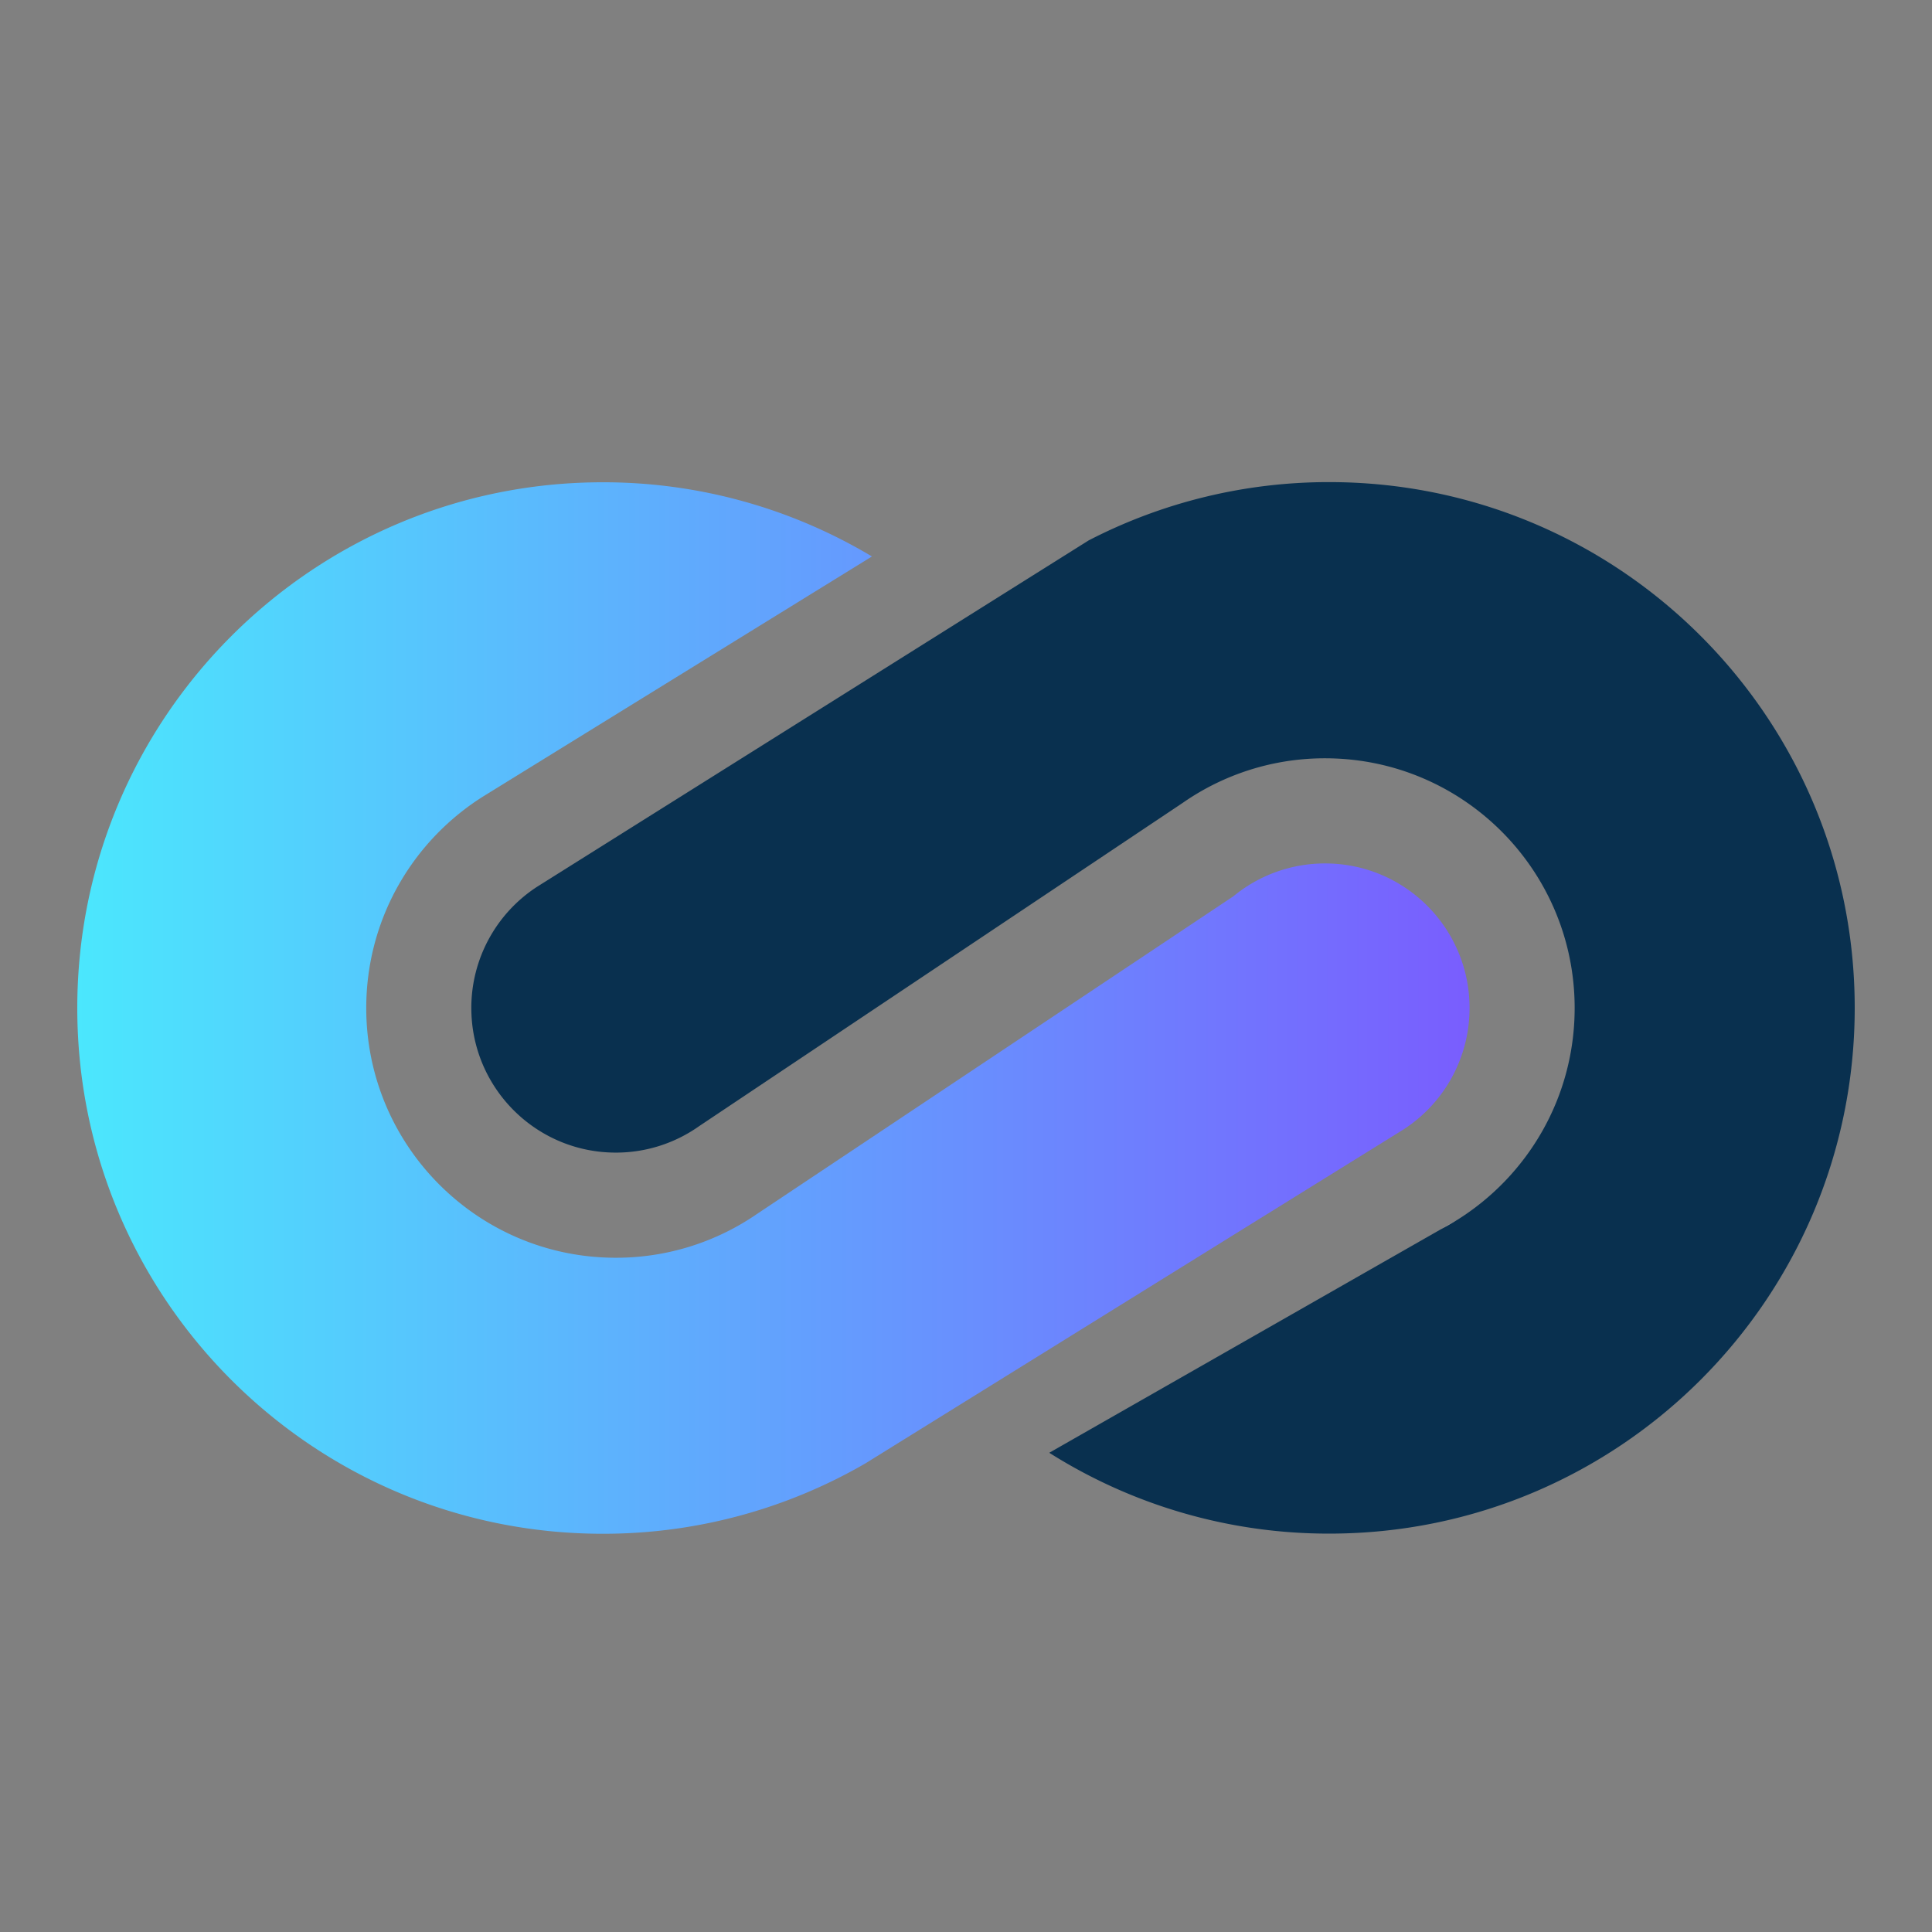 <svg xmlns="http://www.w3.org/2000/svg" width="128" height="128" fill="none"><rect width="100%" height="100%" fill="#808080" stroke="none"/><path fill="#fff" fill-rule="evenodd" d="m50.19 80.403-.47.314c.158-.102.315-.207.47-.314Zm28.178-27.217.502-.335c-.17.109-.337.22-.502.335Zm17.067 28.272 1.058-.603c-.345.213-.697.415-1.058.603Z" clip-rule="evenodd"/><path fill="url(#a)" d="M5.12 66.784c0 19.237 15.584 34.832 34.809 34.832a34.63 34.63 0 0 0 17.404-4.66l1.815-1.127 5.42-3.363 16.805-10.43 11.27-6.993.369-.23a9.573 9.573 0 0 0 4.35-8.03c0-5.29-4.285-9.578-9.572-9.578a9.53 9.53 0 0 0-6.076 2.177l-7.078 4.72-3.374 2.25L54.874 77.28l-4.685 3.123a16.448 16.448 0 0 1-9.39 2.926c-9.132 0-16.534-7.407-16.534-16.545 0-5.943 3.13-11.154 7.832-14.071l.069-.043 25.602-15.803a34.63 34.63 0 0 0-17.84-4.915c-19.224 0-34.808 15.594-34.808 34.832Z"/><path fill="#09304F" d="M31.227 66.784c0 5.29 4.285 9.579 9.572 9.579a9.526 9.526 0 0 0 5.505-1.742l7.095-4.743 3.927-2.626L73.232 56.62l5.136-3.434a16.448 16.448 0 0 1 9.422-2.947c9.132 0 16.535 7.407 16.535 16.545 0 5.942-3.131 11.153-7.832 14.07a16.22 16.22 0 0 1-1.058.604L69.516 96.25a34.628 34.628 0 0 0 18.555 5.356c19.225 0 34.809-15.595 34.809-34.832 0-19.238-15.584-34.833-34.809-34.833a34.642 34.642 0 0 0-15.944 3.862l-4.938 3.1-3.646 2.29-16.408 10.304-11.276 7.08-.281.177a9.572 9.572 0 0 0-4.352 8.03Z"/><defs><linearGradient id="a" x1="98.972" x2="5.12" y1="66.779" y2="66.779" gradientUnits="userSpaceOnUse"><stop stop-color="#7A5BFE"/><stop offset="1" stop-color="#4BE7FD"/></linearGradient></defs></svg>